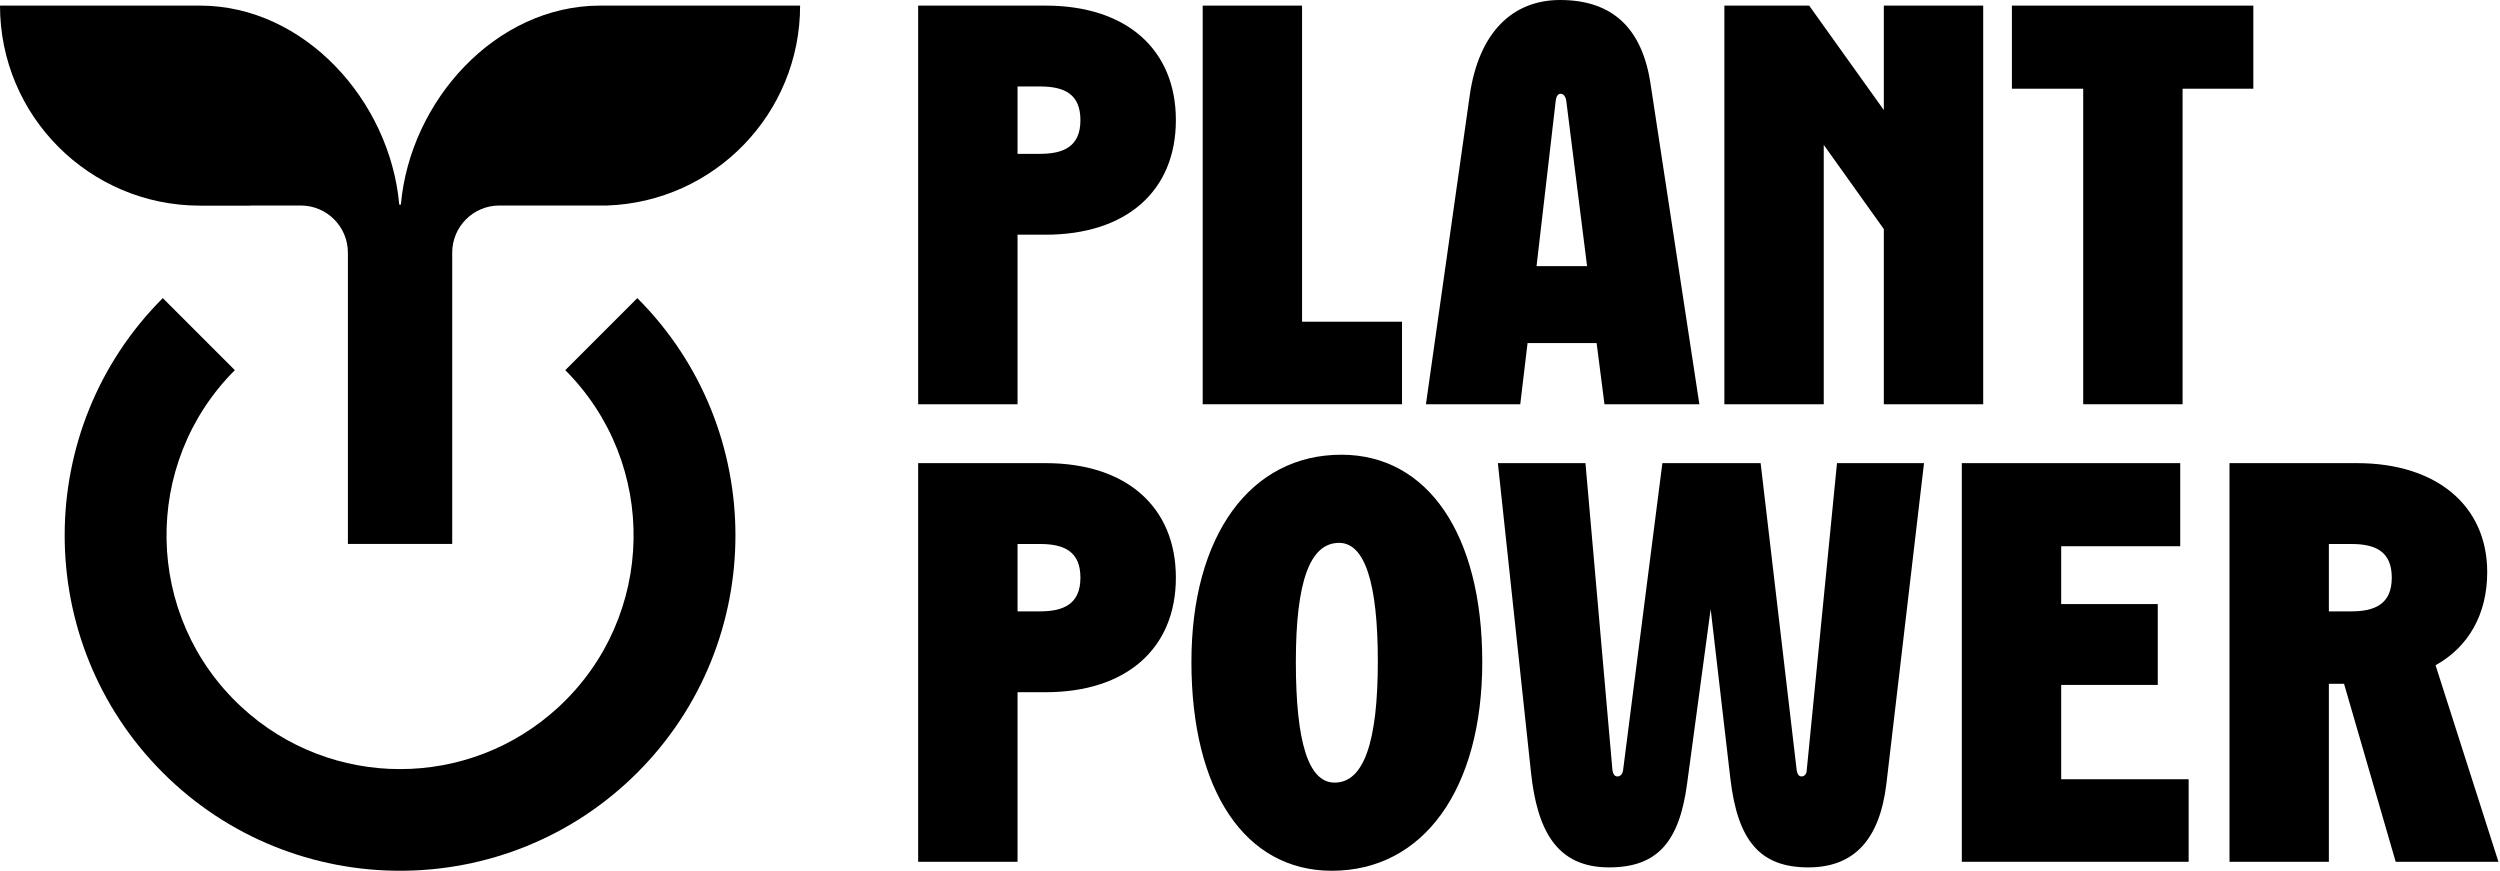 <svg xmlns="http://www.w3.org/2000/svg" width="1091" height="380" viewBox="0 0 1091 380" fill="none"><g clip-path="url(#clip0_1_29)"><path d="M513.151 52.434C513.151 83.306 491.589 102.419 456.305 102.419H444.055V176.416H400.685V2.449H456.305C491.589 2.449 513.151 21.562 513.151 52.434ZM453.856 67.136C464.147 67.136 471.497 63.951 471.497 52.434C471.497 41.163 464.636 37.732 453.856 37.732H444.055V67.136H453.856Z" fill="black"></path><path d="M568.222 140.398H611.836V176.418H524.853V2.45H568.222V140.398Z" fill="black"></path><path d="M700.194 176.416L696.763 149.708H666.626L663.44 176.416H622.275L641.388 41.654C645.308 14.21 660.01 0 680.836 0C703.625 0 716.611 12.25 720.286 36.509L741.604 176.416H700.194ZM670.546 116.14H692.597L683.532 44.104C683.288 41.899 682.062 40.918 681.084 40.918C680.102 40.918 679.121 41.654 678.877 44.348L670.546 116.14Z" fill="black"></path><path d="M822.102 2.45H865.471V176.417H822.102V99.969L795.883 63.215V176.417H752.517V2.45H789.515L822.102 48.024V2.45Z" fill="black"></path><path d="M983.352 38.713H952.477V176.416H909.11V38.713H877.992V2.451H983.352V38.713Z" fill="black"></path><path d="M513.151 252.098C513.151 282.97 491.589 302.083 456.305 302.083H444.055V376.08H400.685V202.114H456.305C491.589 202.114 513.151 221.227 513.151 252.098ZM453.856 266.8C464.147 266.8 471.497 263.615 471.497 252.098C471.497 240.829 464.636 237.397 453.856 237.397H444.055V266.8H453.856Z" fill="black"></path><path d="M519.936 288.852C519.936 233.722 545.665 198.439 585.357 198.439C623.089 198.439 646.859 233.233 646.859 288.852C646.859 344.472 621.129 380 581.191 380C543.458 380 519.936 345.206 519.936 288.852ZM601.285 288.608C601.285 254.547 595.648 236.908 584.376 236.908C571.636 236.908 565.51 253.814 565.51 288.852C565.51 324.38 571.147 341.532 582.416 341.532C595.159 341.532 601.285 323.891 601.285 288.608Z" fill="black"></path><path d="M801.663 202.114H839.641L823.225 342.021C820.285 366.524 809.014 378.53 789.166 378.53C768.34 378.53 758.294 367.259 755.108 339.572L746.533 265.82L736.242 342.021C732.812 367.75 723.011 378.53 702.183 378.53C679.152 378.53 670.821 362.113 668.128 337.12L653.67 202.114H691.894L703.652 335.897C703.9 337.857 704.634 338.836 705.859 338.836C707.086 338.836 708.064 337.857 708.309 336.141L725.46 202.114H768.34L784.02 335.65C784.267 337.857 785.002 338.836 786.227 338.836C787.698 338.836 788.432 337.365 788.432 336.386L801.663 202.114Z" fill="black"></path><path d="M899.502 340.062H955.122V376.082H856.133V202.115H951.447V238.376H899.502V263.617H941.646V298.9H899.502V340.062Z" fill="black"></path><path d="M1045.48 376.08L1022.94 298.408H1016.32V376.08H972.956V202.113H1028.58C1063.37 202.113 1085.42 220.734 1085.42 249.649C1085.42 268.025 1077.34 282.236 1062.88 290.322L1090.32 376.08H1045.48ZM1016.32 237.396V266.8H1026.12C1036.41 266.8 1043.77 263.614 1043.77 252.098C1043.77 240.829 1036.91 237.396 1026.12 237.396H1016.32Z" fill="black"></path><path d="M174.583 380C137.085 380 99.587 365.727 71.041 337.181C13.948 280.088 13.948 187.189 71.041 130.097L102.483 161.539C61.779 202.239 62.748 269.073 105.386 308.533C144.435 344.671 204.731 344.671 243.78 308.533C286.418 269.073 287.386 202.239 246.683 161.539L278.125 130.097C335.218 187.189 335.218 280.088 278.125 337.181C249.579 365.727 212.081 380 174.583 380Z" fill="black"></path><path d="M261.876 2.45C216.317 2.45 178.92 44.024 174.943 89.283H174.224C170.247 44.024 132.85 2.45 87.291 2.45H0C0 50.66 39.081 89.742 87.291 89.742H109.282V89.686H131.255C142.613 89.686 151.822 98.894 151.822 110.252V237.379H197.345V110.252C197.345 98.894 206.554 89.686 217.911 89.686H264.877C311.697 88.102 349.168 49.656 349.168 2.45H261.876Z" fill="black"></path></g><defs><clipPath id="clip0_1_29"><rect width="1091" height="380" fill="white"></rect></clipPath></defs></svg>